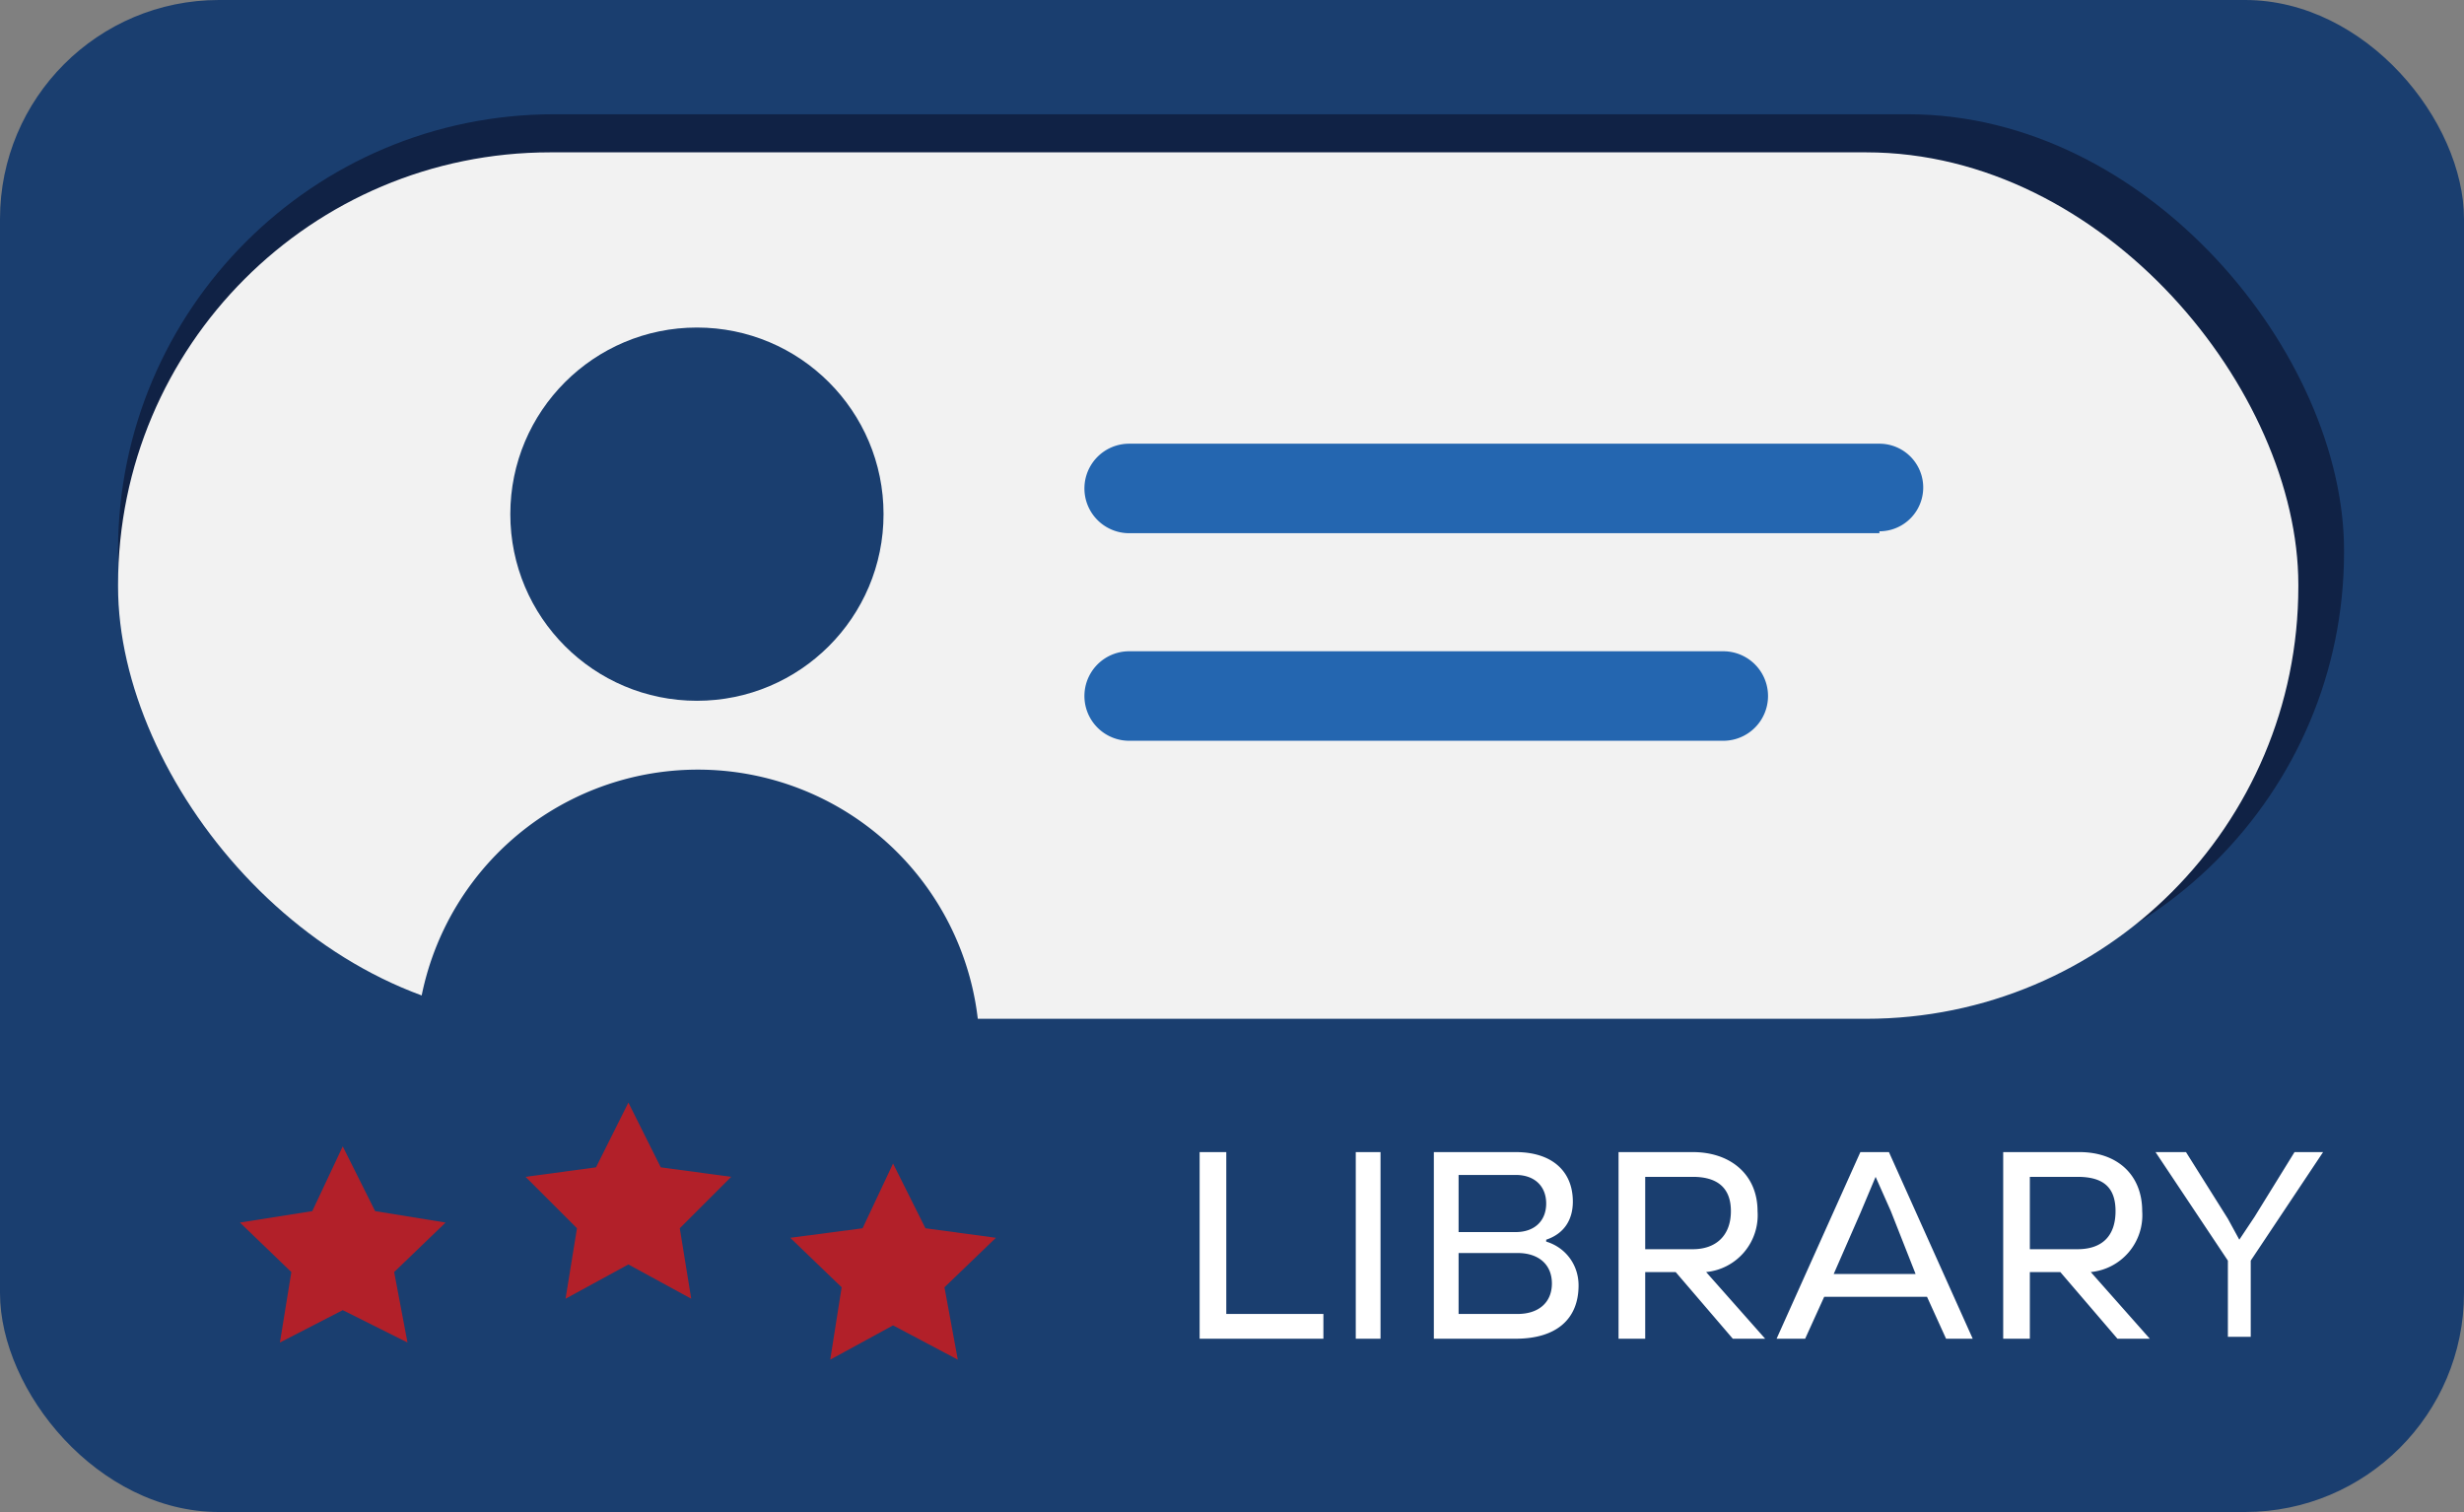 <svg xmlns="http://www.w3.org/2000/svg" id="Layer_2" data-name="Layer 2" viewBox="0 0 129.4 79.4"><rect x="0" y="0" width="129.4" height="79.4" fill="#808080" stroke="none"/><defs><style>.cls-2{fill:#fff}.cls-3{fill:#b22029}.cls-5{fill:#2466b0}.cls-6{fill:#1a3e6f}</style></defs><g id="Layer_1-2" data-name="Layer 1"><rect width="129.4" height="79.4" class="cls-6" rx="11.5" ry="11.5"/><rect width="116.9" height="45.9" x="6.2" y="6" rx="22.9" ry="22.9" style="fill:#102245"/><rect width="114.5" height="45.5" x="6.2" y="8" rx="22.7" ry="22.7" style="fill:#f2f2f2"/><circle cx="36.6" cy="27" r="9.8" class="cls-6"/><path d="M21.9 54a14.8 14.8 0 0 1 29.5 0" class="cls-6"/><path d="M98.7 28H59.3a2.3 2.3 0 1 1 0-4.7h39.4a2.3 2.3 0 1 1 0 4.6ZM90.5 38.9H59.3a2.3 2.3 0 1 1 0-4.7h31.2a2.3 2.3 0 1 1 0 4.7Z" class="cls-5"/><path d="m18 60.2 1.7 3.4 3.7.6-2.7 2.6.7 3.7-3.4-1.7-3.3 1.7.6-3.7-2.7-2.6 3.8-.6 1.6-3.4zM33 57.9l1.7 3.4 3.7.5-2.7 2.7.6 3.7-3.3-1.8-3.3 1.8.6-3.7-2.7-2.7 3.7-.5 1.7-3.4zM46.9 61.1l1.7 3.4 3.7.5-2.7 2.6.7 3.8-3.4-1.8-3.3 1.8.6-3.8-2.7-2.6 3.8-.5 1.6-3.4z" class="cls-3"/><path d="M64.3 69h5.2v1.3H63v-9.8h1.4V69ZM71.2 70.3v-9.8h1.3v9.8h-1.3ZM81.2 65.2c1 .3 1.7 1.2 1.7 2.3 0 1.8-1.2 2.8-3.3 2.8h-4.3v-9.8h4.3c1.9 0 3 1 3 2.6 0 1-.5 1.7-1.4 2Zm-4.6-3.5v3h3c1 0 1.6-.6 1.6-1.5s-.6-1.5-1.6-1.5h-3Zm3.1 7.3c1.1 0 1.8-.6 1.8-1.6s-.7-1.6-1.8-1.6h-3.1V69h3.1ZM91 70.3l-3-3.5h-1.6v3.5H85v-9.8h3.9c2 0 3.4 1.2 3.4 3.1a3 3 0 0 1-2.7 3.2l3.1 3.5H91Zm-2.2-8.5h-2.4v3.8h2.5c1.2 0 2-.7 2-2s-.8-1.8-2-1.8ZM102.2 70.3l-1-2.2h-5.4l-1 2.2h-1.5l4.4-9.8h1.5l4.4 9.8h-1.4Zm-3.7-8.5-.8 1.9-1.4 3.2h4.3l-1.3-3.3-.8-1.8ZM111.2 70.3l-3-3.5h-1.6v3.5h-1.4v-9.8h4c2 0 3.3 1.2 3.3 3.1a3 3 0 0 1-2.7 3.2l3.1 3.5h-1.7Zm-2.1-8.5h-2.5v3.8h2.5c1.3 0 2-.7 2-2s-.7-1.8-2-1.8ZM122 60.5l-3.8 5.7v4H117v-4l-3.8-5.7h1.6L117 64l.6 1.1.8-1.2 2.1-3.4h1.6Z" class="cls-2"/></g></svg>